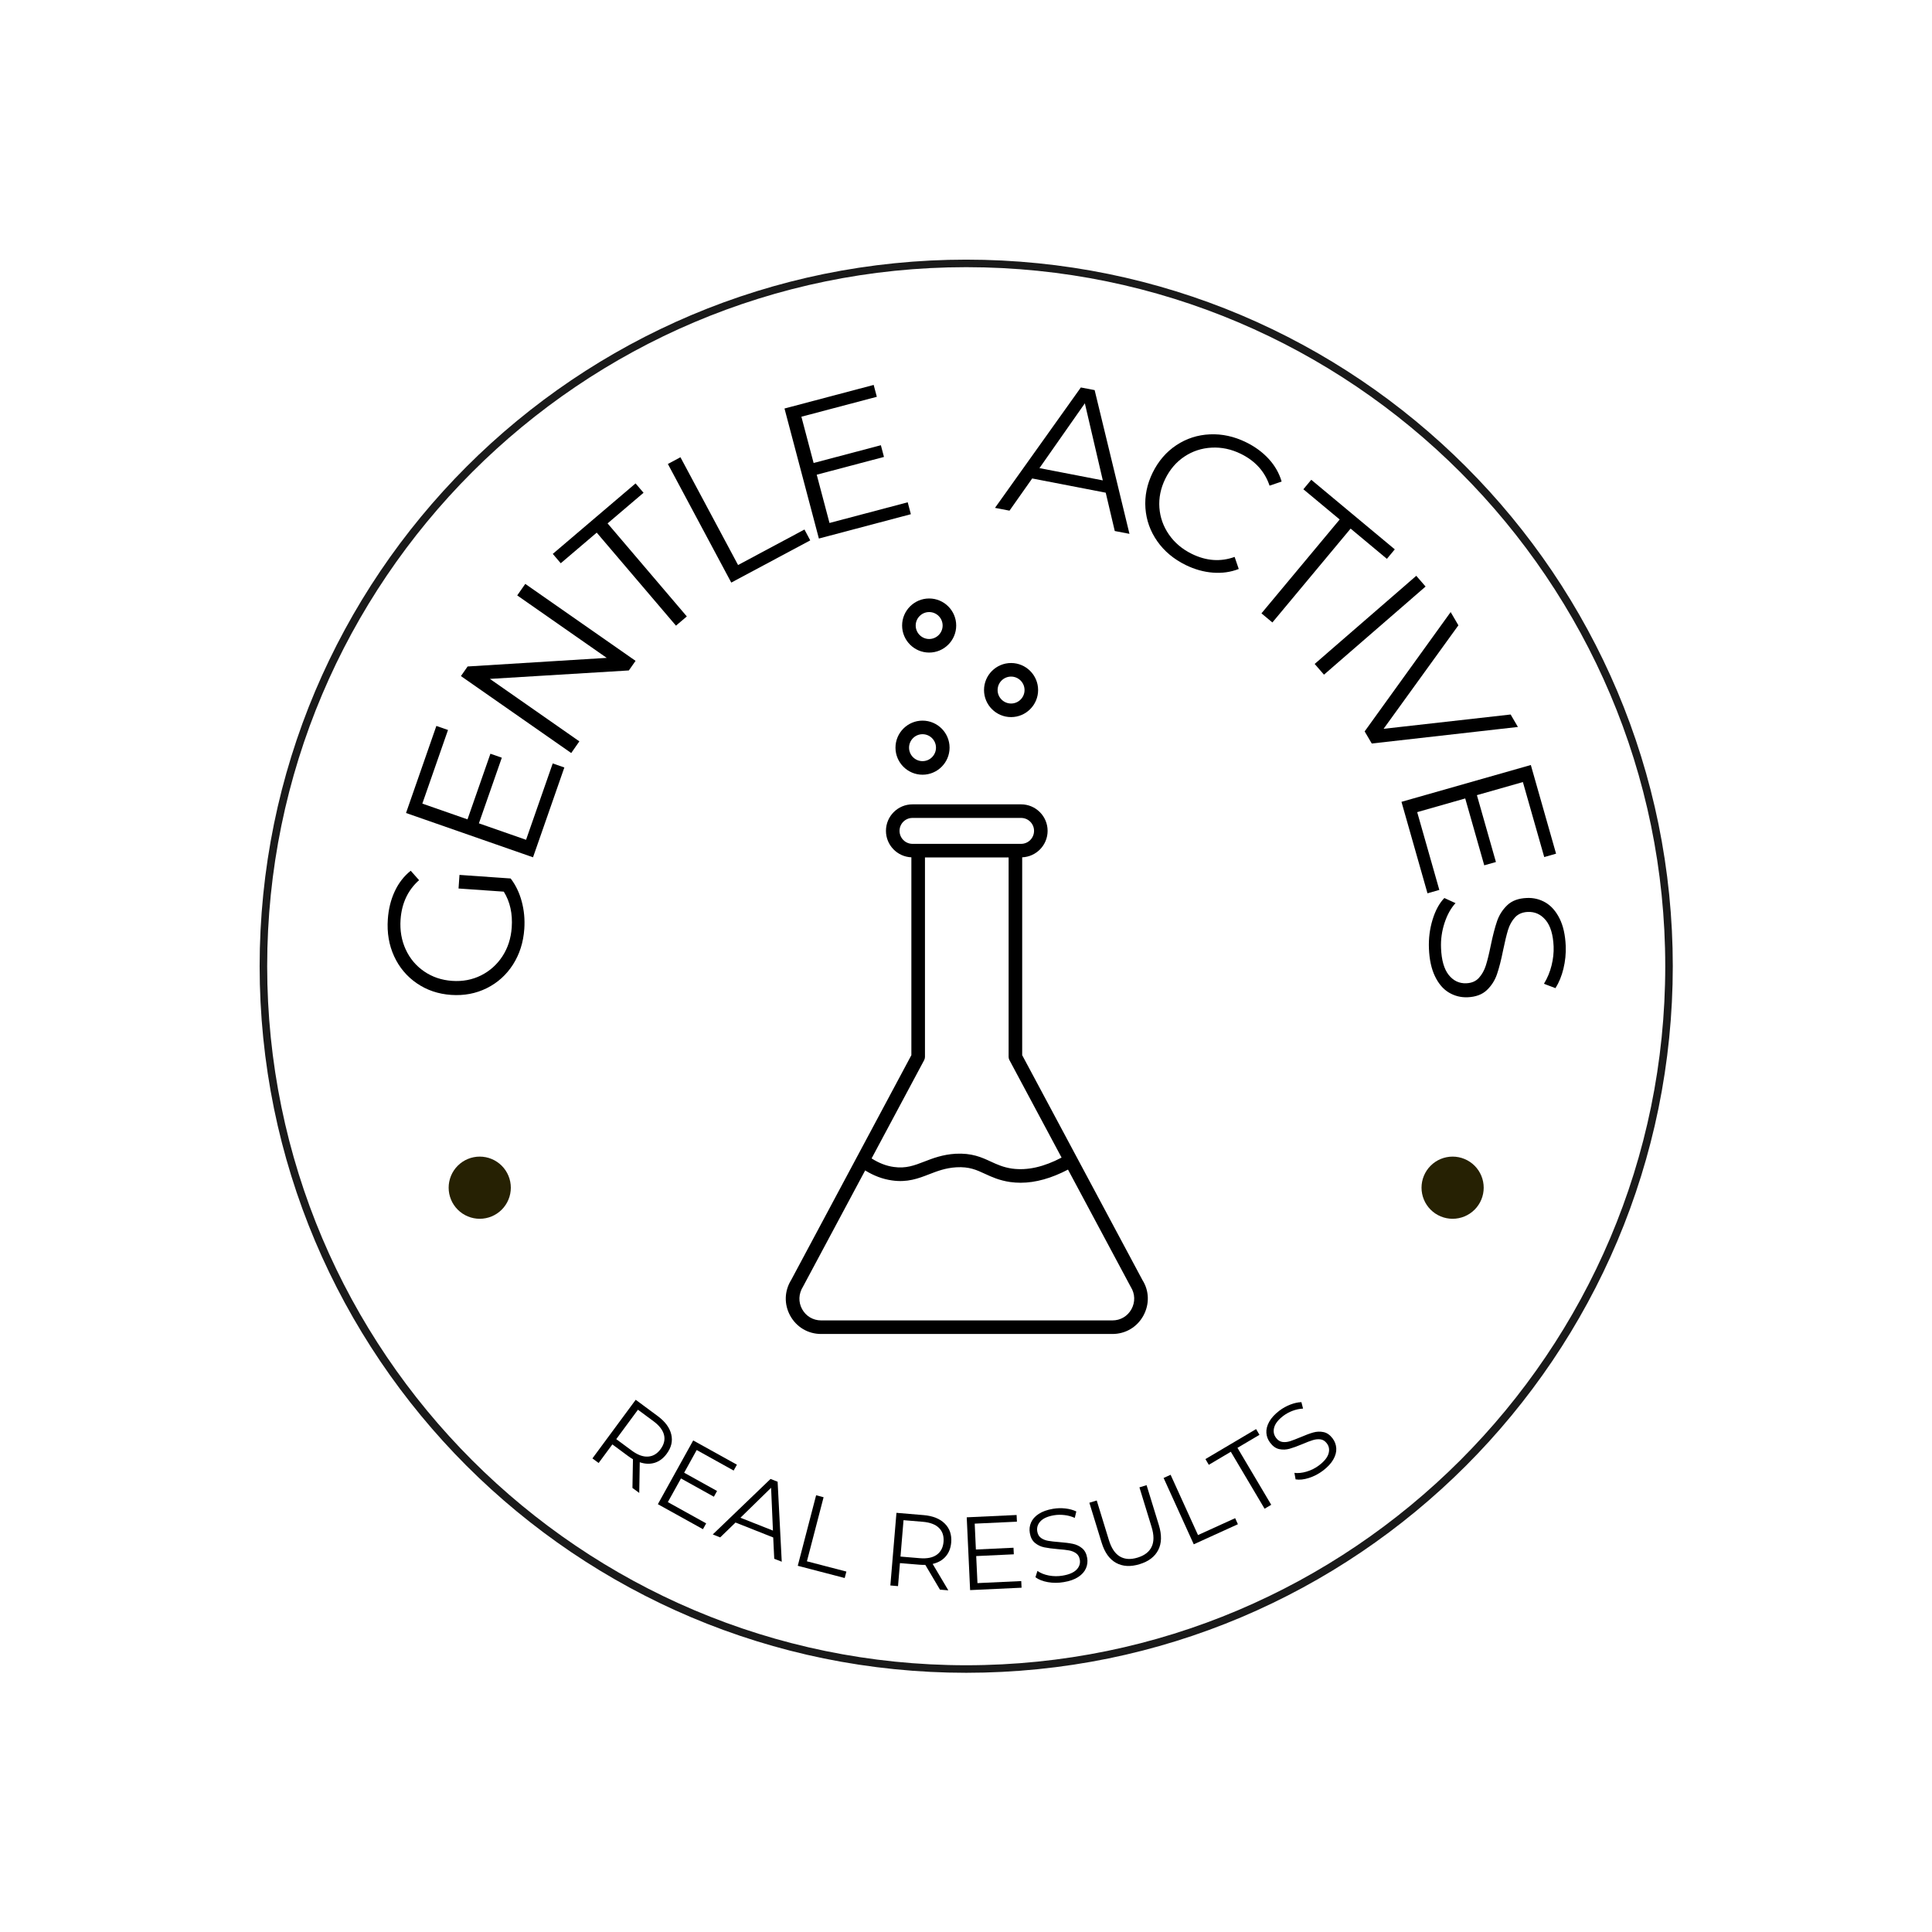 <svg version="1.0" preserveAspectRatio="xMidYMid meet" height="1024" viewBox="0 0 768 768" zoomAndPan="magnify" width="1024" xmlns:xlink="http://www.w3.org/1999/xlink" xmlns="http://www.w3.org/2000/svg"><defs><g></g><clipPath id="38cec54d80"><path clip-rule="nonzero" d="M 103.211 103.211 L 664.961 103.211 L 664.961 664.961 L 103.211 664.961 Z M 103.211 103.211"></path></clipPath><clipPath id="7f0d922b23"><rect height="273" y="0" width="511" x="0"></rect></clipPath><clipPath id="78fbb6ddcb"><path clip-rule="nonzero" d="M 178.344 459.77 L 203.094 459.77 L 203.094 484.52 L 178.344 484.52 Z M 178.344 459.77"></path></clipPath><clipPath id="18c26a9afa"><path clip-rule="nonzero" d="M 565.078 459.77 L 589.828 459.77 L 589.828 484.52 L 565.078 484.52 Z M 565.078 459.77"></path></clipPath><clipPath id="01fc3169d3"><path clip-rule="nonzero" d="M 312 319 L 457 319 L 457 530.344 L 312 530.344 Z M 312 319"></path></clipPath><clipPath id="70ffd2f500"><path clip-rule="nonzero" d="M 358 237.844 L 381 237.844 L 381 260 L 358 260 Z M 358 237.844"></path></clipPath></defs><rect fill-opacity="1" height="921.6" y="-76.8" fill="#ffffff" width="921.6" x="-76.8"></rect><g clip-path="url(#38cec54d80)"><path fill-rule="nonzero" fill-opacity="1" d="M 384.086 664.961 C 365.031 664.961 345.984 663.039 327.48 659.254 C 309.445 655.562 291.707 650.059 274.754 642.887 C 258.113 635.848 242.059 627.133 227.043 616.992 C 212.172 606.941 198.188 595.402 185.477 582.695 C 172.766 569.984 161.227 556 151.18 541.125 C 141.035 526.109 132.32 510.059 125.281 493.414 C 118.113 476.465 112.605 458.723 108.918 440.691 C 105.129 422.188 103.211 403.141 103.211 384.086 C 103.211 365.027 105.129 345.984 108.918 327.48 C 112.605 309.445 118.113 291.707 125.281 274.754 C 132.324 258.113 141.035 242.059 151.18 227.043 C 161.227 212.172 172.766 198.188 185.477 185.477 C 198.188 172.766 212.172 161.227 227.043 151.18 C 242.059 141.035 258.113 132.32 274.754 125.281 C 291.707 118.113 309.445 112.605 327.48 108.914 C 345.984 105.129 365.031 103.211 384.086 103.211 C 403.141 103.211 422.188 105.129 440.691 108.914 C 458.727 112.605 476.465 118.113 493.414 125.281 C 510.059 132.324 526.109 141.035 541.125 151.18 C 556 161.227 569.984 172.766 582.695 185.477 C 595.402 198.188 606.941 212.172 616.992 227.043 C 627.137 242.059 635.848 258.113 642.887 274.754 C 650.059 291.707 655.562 309.445 659.254 327.48 C 663.039 345.984 664.961 365.027 664.961 384.086 C 664.961 403.141 663.039 422.188 659.254 440.691 C 655.562 458.727 650.059 476.465 642.887 493.414 C 635.848 510.059 627.137 526.109 616.992 541.125 C 606.941 556 595.402 569.984 582.695 582.695 C 569.984 595.402 556 606.941 541.125 616.992 C 526.113 627.133 510.059 635.848 493.414 642.887 C 476.465 650.059 458.723 655.562 440.691 659.254 C 422.188 663.039 403.141 664.961 384.086 664.961 Z M 384.086 106.207 C 230.863 106.207 106.207 230.863 106.207 384.086 C 106.207 537.309 230.863 661.961 384.086 661.961 C 537.309 661.961 661.961 537.309 661.961 384.086 C 661.961 230.863 537.309 106.207 384.086 106.207 Z M 384.086 106.207" fill="#1a1a1a"></path></g><g fill-opacity="1" fill="#000000"><g transform="translate(231.704, 576.936)"><g><path d="M 19.703 14.547 L 19.906 3.141 C 19.25 2.754 18.602 2.328 17.969 1.859 L 11.719 -2.766 L 6.266 4.625 L 3.797 2.797 L 21 -20.5 L 29.719 -14.047 C 32.688 -11.859 34.488 -9.43 35.125 -6.766 C 35.77 -4.109 35.172 -1.535 33.328 0.953 C 31.992 2.773 30.398 3.973 28.547 4.547 C 26.703 5.117 24.723 5.047 22.609 4.328 L 22.406 16.531 Z M 19.438 -0.297 C 21.75 1.41 23.895 2.203 25.875 2.078 C 27.852 1.961 29.52 0.984 30.875 -0.859 C 32.27 -2.742 32.727 -4.641 32.25 -6.547 C 31.77 -8.461 30.375 -10.273 28.062 -11.984 L 21.891 -16.547 L 13.266 -4.859 Z M 19.438 -0.297"></path></g></g></g><g fill-opacity="1" fill="#000000"><g transform="translate(257.386, 595.659)"><g><path d="M 23.328 9.906 L 22.047 12.219 L 4.125 2.281 L 18.172 -23.062 L 35.547 -13.422 L 34.25 -11.094 L 19.562 -19.25 L 14.578 -10.234 L 27.656 -2.969 L 26.391 -0.688 L 13.312 -7.953 L 8.094 1.453 Z M 23.328 9.906"></path></g></g></g><g fill-opacity="1" fill="#000000"><g transform="translate(283.257, 609.932)"><g><path d="M 24.109 1.234 L 9.125 -4.703 L 3.031 1.203 L 0.078 0.031 L 23.047 -22.031 L 25.859 -20.922 L 27.5 10.875 L 24.516 9.703 Z M 24 -1.5 L 23.266 -18.516 L 11.078 -6.609 Z M 24 -1.5"></path></g></g></g><g fill-opacity="1" fill="#000000"><g transform="translate(312.561, 621.238)"><g><path d="M 11.859 -26.844 L 14.828 -26.062 L 8.203 -0.594 L 23.891 3.484 L 23.219 6.047 L 4.562 1.188 Z M 11.859 -26.844"></path></g></g></g><g fill-opacity="1" fill="#000000"><g transform="translate(337.306, 627.361)"><g></g></g></g><g fill-opacity="1" fill="#000000"><g transform="translate(349.228, 629.857)"><g><path d="M 24.422 2.047 L 18.594 -7.797 C 17.832 -7.773 17.062 -7.797 16.281 -7.859 L 8.516 -8.5 L 7.75 0.656 L 4.703 0.391 L 7.125 -28.484 L 17.938 -27.578 C 21.602 -27.266 24.406 -26.141 26.344 -24.203 C 28.289 -22.273 29.141 -19.77 28.891 -16.688 C 28.691 -14.438 27.957 -12.582 26.688 -11.125 C 25.426 -9.664 23.703 -8.68 21.516 -8.172 L 27.75 2.328 Z M 16.406 -10.453 C 19.27 -10.211 21.508 -10.66 23.125 -11.797 C 24.738 -12.941 25.645 -14.656 25.844 -16.938 C 26.031 -19.27 25.422 -21.125 24.016 -22.5 C 22.609 -23.875 20.473 -24.68 17.609 -24.922 L 9.938 -25.562 L 8.734 -11.094 Z M 16.406 -10.453"></path></g></g></g><g fill-opacity="1" fill="#000000"><g transform="translate(380.915, 632.312)"><g><path d="M 25.047 -3.812 L 25.172 -1.172 L 4.719 -0.219 L 3.375 -29.156 L 23.203 -30.078 L 23.328 -27.422 L 6.547 -26.641 L 7.016 -16.359 L 21.969 -17.062 L 22.094 -14.453 L 7.141 -13.75 L 7.641 -3 Z M 25.047 -3.812"></path></g></g></g><g fill-opacity="1" fill="#000000"><g transform="translate(410.273, 630.776)"><g><path d="M 12.578 -1.859 C 10.453 -1.492 8.359 -1.488 6.297 -1.844 C 4.242 -2.207 2.586 -2.859 1.328 -3.797 L 2.125 -6.312 C 3.332 -5.445 4.848 -4.836 6.672 -4.484 C 8.492 -4.141 10.316 -4.125 12.141 -4.438 C 14.691 -4.863 16.531 -5.648 17.656 -6.797 C 18.781 -7.953 19.219 -9.273 18.969 -10.766 C 18.77 -11.922 18.266 -12.781 17.453 -13.344 C 16.648 -13.906 15.711 -14.281 14.641 -14.469 C 13.578 -14.664 12.109 -14.832 10.234 -14.969 C 8.004 -15.164 6.203 -15.406 4.828 -15.688 C 3.461 -15.969 2.238 -16.551 1.156 -17.438 C 0.07 -18.32 -0.613 -19.645 -0.906 -21.406 C -1.156 -22.844 -0.992 -24.219 -0.422 -25.531 C 0.141 -26.852 1.148 -27.992 2.609 -28.953 C 4.066 -29.922 5.969 -30.602 8.312 -31 C 9.945 -31.281 11.582 -31.328 13.219 -31.141 C 14.852 -30.953 16.305 -30.555 17.578 -29.953 L 16.969 -27.391 C 15.645 -27.984 14.266 -28.359 12.828 -28.516 C 11.398 -28.68 10.035 -28.656 8.734 -28.438 C 6.234 -28.02 4.43 -27.223 3.328 -26.047 C 2.223 -24.867 1.801 -23.516 2.062 -21.984 C 2.25 -20.848 2.75 -19.988 3.562 -19.406 C 4.375 -18.832 5.332 -18.453 6.438 -18.266 C 7.539 -18.078 9.016 -17.91 10.859 -17.766 C 13.047 -17.598 14.828 -17.367 16.203 -17.078 C 17.578 -16.797 18.797 -16.219 19.859 -15.344 C 20.93 -14.477 21.613 -13.176 21.906 -11.438 C 22.145 -10 21.973 -8.617 21.391 -7.297 C 20.816 -5.984 19.789 -4.844 18.312 -3.875 C 16.832 -2.914 14.922 -2.242 12.578 -1.859 Z M 12.578 -1.859"></path></g></g></g><g fill-opacity="1" fill="#000000"><g transform="translate(437.27, 626.36)"><g><path d="M 15.75 -4.578 C 12.156 -3.473 9.039 -3.641 6.406 -5.078 C 3.77 -6.523 1.848 -9.211 0.641 -13.141 L -4.234 -29 L -1.297 -29.891 L 3.531 -14.156 C 4.52 -10.938 5.977 -8.758 7.906 -7.625 C 9.844 -6.488 12.188 -6.344 14.938 -7.188 C 17.707 -8.031 19.57 -9.469 20.531 -11.5 C 21.5 -13.531 21.488 -16.156 20.5 -19.375 L 15.672 -35.109 L 18.516 -35.984 L 23.391 -20.125 C 24.598 -16.195 24.52 -12.895 23.156 -10.219 C 21.801 -7.551 19.332 -5.672 15.75 -4.578 Z M 15.75 -4.578"></path></g></g></g><g fill-opacity="1" fill="#000000"><g transform="translate(470.241, 615.839)"><g><path d="M -7.688 -28.328 L -4.906 -29.594 L 5.984 -5.625 L 20.75 -12.344 L 21.844 -9.938 L 4.297 -1.953 Z M -7.688 -28.328"></path></g></g></g><g fill-opacity="1" fill="#000000"><g transform="translate(493.801, 605.021)"><g><path d="M -4.531 -27.922 L -13.281 -22.734 L -14.625 -25.016 L 5.516 -36.938 L 6.859 -34.656 L -1.891 -29.484 L 11.531 -6.844 L 8.891 -5.281 Z M -4.531 -27.922"></path></g></g></g><g fill-opacity="1" fill="#000000"><g transform="translate(515.579, 592.059)"><g><path d="M 10.297 -7.438 C 8.578 -6.145 6.723 -5.18 4.734 -4.547 C 2.742 -3.91 0.977 -3.723 -0.562 -3.984 L -1.031 -6.578 C 0.438 -6.379 2.062 -6.547 3.844 -7.078 C 5.625 -7.609 7.25 -8.426 8.719 -9.531 C 10.789 -11.094 12.055 -12.645 12.516 -14.188 C 12.984 -15.727 12.766 -17.098 11.859 -18.297 C 11.148 -19.234 10.305 -19.766 9.328 -19.891 C 8.359 -20.016 7.352 -19.914 6.312 -19.594 C 5.27 -19.281 3.891 -18.754 2.172 -18.016 C 0.098 -17.148 -1.609 -16.531 -2.953 -16.156 C -4.297 -15.781 -5.648 -15.727 -7.016 -16 C -8.391 -16.281 -9.613 -17.141 -10.688 -18.578 C -11.57 -19.734 -12.066 -21.023 -12.172 -22.453 C -12.273 -23.879 -11.898 -25.359 -11.047 -26.891 C -10.203 -28.422 -8.832 -29.906 -6.938 -31.344 C -5.613 -32.332 -4.18 -33.125 -2.641 -33.719 C -1.109 -34.312 0.352 -34.633 1.75 -34.688 L 2.406 -32.125 C 0.957 -32.039 -0.438 -31.742 -1.781 -31.234 C -3.125 -30.723 -4.32 -30.07 -5.375 -29.281 C -7.406 -27.75 -8.633 -26.207 -9.062 -24.656 C -9.5 -23.102 -9.25 -21.707 -8.312 -20.469 C -7.625 -19.539 -6.785 -19.004 -5.797 -18.859 C -4.805 -18.723 -3.781 -18.828 -2.719 -19.172 C -1.656 -19.523 -0.27 -20.055 1.438 -20.766 C 3.445 -21.629 5.125 -22.25 6.469 -22.625 C 7.82 -23.008 9.176 -23.062 10.531 -22.781 C 11.883 -22.508 13.094 -21.672 14.156 -20.266 C 15.031 -19.098 15.516 -17.797 15.609 -16.359 C 15.703 -14.93 15.312 -13.445 14.438 -11.906 C 13.57 -10.363 12.191 -8.875 10.297 -7.438 Z M 10.297 -7.438"></path></g></g></g><g transform="matrix(1, 0, 0, 1, 132, 130)"><g clip-path="url(#7f0d922b23)"><g fill-opacity="1" fill="#000000"><g transform="translate(73.731, 271.304)"><g><path d="M -23.453 -48.109 L -23.078 -53.516 L -2.734 -52.094 C -0.723 -49.469 0.742 -46.41 1.672 -42.922 C 2.609 -39.43 2.945 -35.805 2.688 -32.047 C 2.312 -26.711 0.812 -21.988 -1.812 -17.875 C -4.445 -13.77 -7.914 -10.645 -12.219 -8.5 C -16.531 -6.352 -21.254 -5.457 -26.391 -5.812 C -31.516 -6.164 -36.062 -7.703 -40.031 -10.422 C -44.008 -13.148 -47.02 -16.734 -49.062 -21.172 C -51.102 -25.609 -51.938 -30.52 -51.562 -35.906 C -51.281 -39.969 -50.367 -43.648 -48.828 -46.953 C -47.297 -50.266 -45.176 -53.004 -42.469 -55.172 L -39.141 -51.422 C -43.586 -47.484 -46.039 -42.266 -46.5 -35.766 C -46.801 -31.453 -46.117 -27.488 -44.453 -23.875 C -42.797 -20.27 -40.348 -17.359 -37.109 -15.141 C -33.879 -12.93 -30.18 -11.68 -26.016 -11.391 C -21.848 -11.098 -18.016 -11.82 -14.516 -13.562 C -11.023 -15.312 -8.191 -17.844 -6.016 -21.156 C -3.848 -24.477 -2.613 -28.301 -2.312 -32.625 C -1.926 -38.102 -2.977 -42.848 -5.469 -46.859 Z M -23.453 -48.109"></path></g></g></g><g fill-opacity="1" fill="#000000"><g transform="translate(77.01, 219.008)"><g><path d="M 10.703 -45.531 L 15.328 -43.922 L 2.875 -8.219 L -47.609 -25.828 L -35.547 -60.438 L -30.922 -58.828 L -41.125 -29.562 L -23.172 -23.297 L -14.062 -49.391 L -9.531 -47.812 L -18.641 -21.719 L 0.109 -15.172 Z M 10.703 -45.531"></path></g></g></g><g fill-opacity="1" fill="#000000"><g transform="translate(90.086, 176.482)"><g><path d="M -13.281 -74.375 L 30.562 -43.781 L 27.891 -39.969 L -27.344 -36.609 L 8.219 -11.781 L 4.984 -7.141 L -38.859 -37.734 L -36.203 -41.547 L 19.094 -44.969 L -16.484 -69.797 Z M -13.281 -74.375"></path></g></g></g><g fill-opacity="1" fill="#000000"><g transform="translate(122.177, 131.087)"><g><path d="M -16.969 -49.359 L -31.266 -37.188 L -34.438 -40.906 L -1.531 -68.922 L 1.641 -65.203 L -12.656 -53.031 L 18.844 -16.047 L 14.531 -12.375 Z M -16.969 -49.359"></path></g></g></g><g fill-opacity="1" fill="#000000"><g transform="translate(151.019, 105.682)"><g><path d="M -17.531 -51.25 L -12.531 -53.922 L 10.375 -11.078 L 36.766 -25.188 L 39.062 -20.875 L 7.672 -4.094 Z M -17.531 -51.25"></path></g></g></g><g fill-opacity="1" fill="#000000"><g transform="translate(185.113, 86.295)"><g><path d="M 43.719 -16.625 L 44.969 -11.891 L 8.406 -2.219 L -5.266 -53.906 L 30.188 -63.281 L 31.438 -58.562 L 1.453 -50.641 L 6.312 -32.25 L 33.047 -39.312 L 34.281 -34.656 L 7.547 -27.594 L 12.625 -8.406 Z M 43.719 -16.625"></path></g></g></g><g fill-opacity="1" fill="#000000"><g transform="translate(230.391, 75.308)"><g></g></g></g><g fill-opacity="1" fill="#000000"><g transform="translate(247.809, 73.674)"><g></g></g></g><g fill-opacity="1" fill="#000000"><g transform="translate(263.371, 71.853)"><g><path d="M 44.172 -6 L 14.938 -11.656 L 5.922 1.141 L 0.156 0.031 L 34.281 -47.828 L 39.766 -46.781 L 53.609 10.359 L 47.766 9.234 Z M 43.016 -10.891 L 35.875 -41.531 L 17.828 -15.766 Z M 43.016 -10.891"></path></g></g></g><g fill-opacity="1" fill="#000000"><g transform="translate(310.875, 80.132)"><g><path d="M 28.453 14.469 C 23.703 12.133 19.938 8.984 17.156 5.016 C 14.375 1.047 12.805 -3.332 12.453 -8.125 C 12.109 -12.926 13.066 -17.633 15.328 -22.25 C 17.598 -26.863 20.734 -30.5 24.734 -33.156 C 28.734 -35.812 33.172 -37.25 38.047 -37.469 C 42.922 -37.695 47.734 -36.645 52.484 -34.312 C 56.047 -32.562 59.047 -30.352 61.484 -27.688 C 63.922 -25.02 65.625 -22.023 66.594 -18.703 L 61.797 -17.078 C 59.898 -22.703 56.098 -26.914 50.391 -29.719 C 46.586 -31.582 42.707 -32.406 38.75 -32.188 C 34.789 -31.977 31.191 -30.797 27.953 -28.641 C 24.723 -26.492 22.188 -23.547 20.344 -19.797 C 18.508 -16.047 17.727 -12.227 18 -8.344 C 18.281 -4.469 19.547 -0.898 21.797 2.359 C 24.055 5.617 27.086 8.18 30.891 10.047 C 36.648 12.867 42.32 13.27 47.906 11.25 L 49.547 16.047 C 46.328 17.305 42.895 17.789 39.25 17.5 C 35.613 17.219 32.016 16.207 28.453 14.469 Z M 28.453 14.469"></path></g></g></g><g fill-opacity="1" fill="#000000"><g transform="translate(354.778, 101.597)"><g><path d="M 45.766 -25.094 L 31.328 -37.109 L 34.469 -40.875 L 67.672 -13.219 L 64.531 -9.453 L 50.109 -21.469 L 19.016 15.844 L 14.672 12.219 Z M 45.766 -25.094"></path></g></g></g><g fill-opacity="1" fill="#000000"><g transform="translate(384.896, 127.347)"><g><path d="M 46.094 -28.453 L 49.797 -24.188 L 9.406 10.844 L 5.703 6.578 Z M 46.094 -28.453"></path></g></g></g><g fill-opacity="1" fill="#000000"><g transform="translate(398.391, 140.119)"><g><path d="M 73 18.859 L 14.906 25.438 L 12.078 20.625 L 46.266 -26.812 L 49.344 -21.547 L 19.609 19.594 L 70.109 13.906 Z M 73 18.859"></path></g></g></g><g fill-opacity="1" fill="#000000"><g transform="translate(422.716, 180.367)"><g><path d="M 17.438 43.391 L 12.734 44.734 L 2.391 8.375 L 53.812 -6.266 L 63.844 28.984 L 59.141 30.328 L 50.656 0.516 L 32.375 5.719 L 39.938 32.297 L 35.297 33.609 L 27.734 7.031 L 8.641 12.469 Z M 17.438 43.391"></path></g></g></g><g fill-opacity="1" fill="#000000"><g transform="translate(435.526, 223.648)"><g><path d="M 0.5 23.453 C 0.332 19.473 0.812 15.641 1.938 11.953 C 3.062 8.266 4.625 5.391 6.625 3.328 L 11.062 5.359 C 9.207 7.379 7.75 10.016 6.688 13.266 C 5.625 16.516 5.164 19.848 5.312 23.266 C 5.5 28.035 6.516 31.582 8.359 33.906 C 10.211 36.227 12.539 37.332 15.344 37.219 C 17.477 37.133 19.156 36.414 20.375 35.062 C 21.594 33.707 22.504 32.078 23.109 30.172 C 23.723 28.273 24.375 25.629 25.062 22.234 C 25.906 18.172 26.75 14.922 27.594 12.484 C 28.438 10.047 29.789 7.938 31.656 6.156 C 33.531 4.383 36.117 3.438 39.422 3.312 C 42.117 3.195 44.602 3.805 46.875 5.141 C 49.145 6.484 51 8.602 52.438 11.5 C 53.883 14.395 54.695 18.031 54.875 22.406 C 54.988 25.445 54.688 28.445 53.969 31.406 C 53.25 34.363 52.191 36.945 50.797 39.156 L 46.219 37.422 C 47.613 35.117 48.625 32.68 49.25 30.109 C 49.883 27.547 50.156 25.039 50.062 22.594 C 49.863 17.906 48.816 14.414 46.922 12.125 C 45.023 9.832 42.648 8.742 39.797 8.859 C 37.66 8.953 35.969 9.672 34.719 11.016 C 33.477 12.367 32.551 14.035 31.938 16.016 C 31.332 18.004 30.688 20.672 30 24.016 C 29.207 27.961 28.391 31.164 27.547 33.625 C 26.703 36.082 25.359 38.188 23.516 39.938 C 21.672 41.695 19.117 42.645 15.859 42.781 C 13.16 42.883 10.676 42.254 8.406 40.891 C 6.145 39.535 4.305 37.379 2.891 34.422 C 1.473 31.473 0.676 27.816 0.5 23.453 Z M 0.5 23.453"></path></g></g></g></g></g><g clip-path="url(#78fbb6ddcb)"><path fill-rule="nonzero" fill-opacity="1" d="M 203.059 472.125 C 203.059 472.938 202.98 473.742 202.82 474.539 C 202.664 475.332 202.43 476.105 202.117 476.855 C 201.809 477.605 201.426 478.316 200.977 478.992 C 200.527 479.668 200.012 480.289 199.441 480.863 C 198.867 481.438 198.242 481.949 197.566 482.402 C 196.891 482.852 196.18 483.234 195.43 483.543 C 194.68 483.855 193.91 484.09 193.113 484.246 C 192.316 484.406 191.512 484.484 190.703 484.484 C 189.891 484.484 189.086 484.406 188.293 484.246 C 187.496 484.09 186.723 483.855 185.973 483.543 C 185.223 483.234 184.512 482.852 183.836 482.402 C 183.16 481.949 182.539 481.438 181.965 480.863 C 181.391 480.289 180.879 479.668 180.426 478.992 C 179.977 478.316 179.594 477.605 179.285 476.855 C 178.977 476.105 178.742 475.332 178.582 474.539 C 178.422 473.742 178.344 472.938 178.344 472.125 C 178.344 471.316 178.422 470.512 178.582 469.715 C 178.742 468.922 178.977 468.148 179.285 467.398 C 179.594 466.648 179.977 465.938 180.426 465.262 C 180.879 464.586 181.391 463.961 181.965 463.391 C 182.539 462.816 183.16 462.305 183.836 461.852 C 184.512 461.402 185.223 461.02 185.973 460.711 C 186.723 460.398 187.496 460.164 188.293 460.008 C 189.086 459.848 189.891 459.77 190.703 459.77 C 191.512 459.77 192.316 459.848 193.113 460.008 C 193.91 460.164 194.68 460.398 195.43 460.711 C 196.18 461.02 196.891 461.402 197.566 461.852 C 198.242 462.305 198.867 462.816 199.441 463.391 C 200.012 463.961 200.527 464.586 200.977 465.262 C 201.426 465.938 201.809 466.648 202.117 467.398 C 202.43 468.148 202.664 468.922 202.82 469.715 C 202.98 470.512 203.059 471.316 203.059 472.125 Z M 203.059 472.125" fill="#262103"></path></g><g clip-path="url(#18c26a9afa)"><path fill-rule="nonzero" fill-opacity="1" d="M 589.793 472.125 C 589.793 472.938 589.715 473.742 589.555 474.539 C 589.398 475.332 589.164 476.105 588.852 476.855 C 588.543 477.605 588.16 478.316 587.711 478.992 C 587.262 479.668 586.746 480.289 586.176 480.863 C 585.602 481.438 584.977 481.949 584.301 482.402 C 583.625 482.852 582.914 483.234 582.164 483.543 C 581.414 483.855 580.641 484.09 579.848 484.246 C 579.051 484.406 578.246 484.484 577.438 484.484 C 576.625 484.484 575.82 484.406 575.023 484.246 C 574.23 484.09 573.457 483.855 572.707 483.543 C 571.957 483.234 571.246 482.852 570.57 482.402 C 569.895 481.949 569.273 481.438 568.699 480.863 C 568.125 480.289 567.613 479.668 567.16 478.992 C 566.711 478.316 566.328 477.605 566.02 476.855 C 565.707 476.105 565.473 475.332 565.316 474.539 C 565.156 473.742 565.078 472.938 565.078 472.125 C 565.078 471.316 565.156 470.512 565.316 469.715 C 565.473 468.922 565.707 468.148 566.02 467.398 C 566.328 466.648 566.711 465.938 567.16 465.262 C 567.613 464.586 568.125 463.961 568.699 463.391 C 569.273 462.816 569.895 462.305 570.57 461.852 C 571.246 461.402 571.957 461.02 572.707 460.711 C 573.457 460.398 574.23 460.164 575.023 460.008 C 575.82 459.848 576.625 459.77 577.438 459.77 C 578.246 459.77 579.051 459.848 579.848 460.008 C 580.641 460.164 581.414 460.398 582.164 460.711 C 582.914 461.02 583.625 461.402 584.301 461.852 C 584.977 462.305 585.602 462.816 586.176 463.391 C 586.746 463.961 587.262 464.586 587.711 465.262 C 588.16 465.938 588.543 466.648 588.852 467.398 C 589.164 468.148 589.398 468.922 589.555 469.715 C 589.715 470.512 589.793 471.316 589.793 472.125 Z M 589.793 472.125" fill="#262103"></path></g><g clip-path="url(#01fc3169d3)"><path fill-rule="nonzero" fill-opacity="1" d="M 314.57 508.703 C 311.781 513.105 311.617 518.461 314.125 523.02 C 316.633 527.562 321.223 530.277 326.41 530.277 L 442.211 530.277 C 447.398 530.277 451.992 527.562 454.496 523.02 C 457.004 518.453 456.844 513.105 454.156 508.871 L 406.336 419.445 L 406.336 340.797 C 411.941 340.566 416.441 335.953 416.441 330.273 C 416.441 324.465 411.719 319.742 405.914 319.742 L 362.707 319.742 C 356.902 319.742 352.18 324.465 352.18 330.273 C 352.18 335.953 356.68 340.566 362.285 340.797 L 362.285 419.445 L 314.562 508.703 Z M 449.504 511.582 C 451.219 514.297 451.32 517.602 449.773 520.418 C 448.23 523.215 445.406 524.883 442.219 524.883 L 326.414 524.883 C 323.227 524.883 320.398 523.215 318.859 520.418 C 317.312 517.605 317.414 514.305 319.23 511.418 L 343.918 465.258 C 347.293 467.359 350.848 468.711 354.512 469.227 C 360.711 470.145 365.098 468.438 369.344 466.793 C 372.535 465.555 375.832 464.281 380.145 464.016 C 385.324 463.715 388.195 465.074 391.543 466.617 C 394.203 467.848 397.219 469.234 401.543 469.871 C 402.914 470.062 404.305 470.16 405.715 470.16 C 411.719 470.16 418.039 468.34 424.547 464.93 Z M 357.582 330.273 C 357.582 327.445 359.879 325.141 362.715 325.141 L 405.918 325.141 C 408.746 325.141 411.051 327.445 411.051 330.273 C 411.051 333.121 408.754 335.441 405.918 335.441 L 362.715 335.441 C 359.887 335.441 357.582 333.121 357.582 330.273 Z M 367.371 421.398 C 367.582 421.004 367.688 420.57 367.688 420.125 L 367.688 340.84 L 400.941 340.84 L 400.941 420.125 C 400.941 420.57 401.055 421.004 401.262 421.398 L 421.996 460.16 C 414.949 463.859 408.457 465.371 402.305 464.535 C 398.777 464.016 396.363 462.898 393.805 461.723 C 390.141 460.027 386.324 458.293 379.844 458.633 C 374.672 458.949 370.809 460.438 367.398 461.762 C 363.473 463.277 360.086 464.586 355.281 463.887 C 352.25 463.469 349.301 462.297 346.473 460.488 L 367.375 421.406 Z M 367.371 421.398" fill="#000000"></path></g><path fill-rule="nonzero" fill-opacity="1" d="M 366.719 307.961 C 372.645 307.961 377.469 303.137 377.469 297.211 C 377.469 291.285 372.645 286.461 366.719 286.461 C 360.793 286.461 355.969 291.285 355.969 297.211 C 355.969 303.137 360.793 307.961 366.719 307.961 Z M 366.719 291.859 C 369.668 291.859 372.07 294.258 372.07 297.211 C 372.07 300.164 369.668 302.566 366.719 302.566 C 363.766 302.566 361.363 300.164 361.363 297.211 C 361.363 294.258 363.766 291.859 366.719 291.859 Z M 366.719 291.859" fill="#000000"></path><path fill-rule="nonzero" fill-opacity="1" d="M 412.664 274.309 C 412.664 268.383 407.84 263.559 401.914 263.559 C 395.988 263.559 391.164 268.383 391.164 274.309 C 391.164 280.234 395.988 285.059 401.914 285.059 C 407.84 285.059 412.664 280.234 412.664 274.309 Z M 396.566 274.309 C 396.566 271.355 398.969 268.953 401.922 268.953 C 404.871 268.953 407.273 271.355 407.273 274.309 C 407.273 277.262 404.871 279.66 401.922 279.66 C 398.969 279.66 396.566 277.262 396.566 274.309 Z M 396.566 274.309" fill="#000000"></path><g clip-path="url(#70ffd2f500)"><path fill-rule="nonzero" fill-opacity="1" d="M 369.355 259.406 C 375.281 259.406 380.105 254.582 380.105 248.656 C 380.105 242.73 375.281 237.906 369.355 237.906 C 363.43 237.906 358.605 242.73 358.605 248.656 C 358.605 254.582 363.43 259.406 369.355 259.406 Z M 369.355 243.305 C 372.309 243.305 374.711 245.707 374.711 248.656 C 374.711 251.609 372.309 254.012 369.355 254.012 C 366.406 254.012 364.004 251.609 364.004 248.656 C 364.004 245.707 366.406 243.305 369.355 243.305 Z M 369.355 243.305" fill="#000000"></path></g></svg>